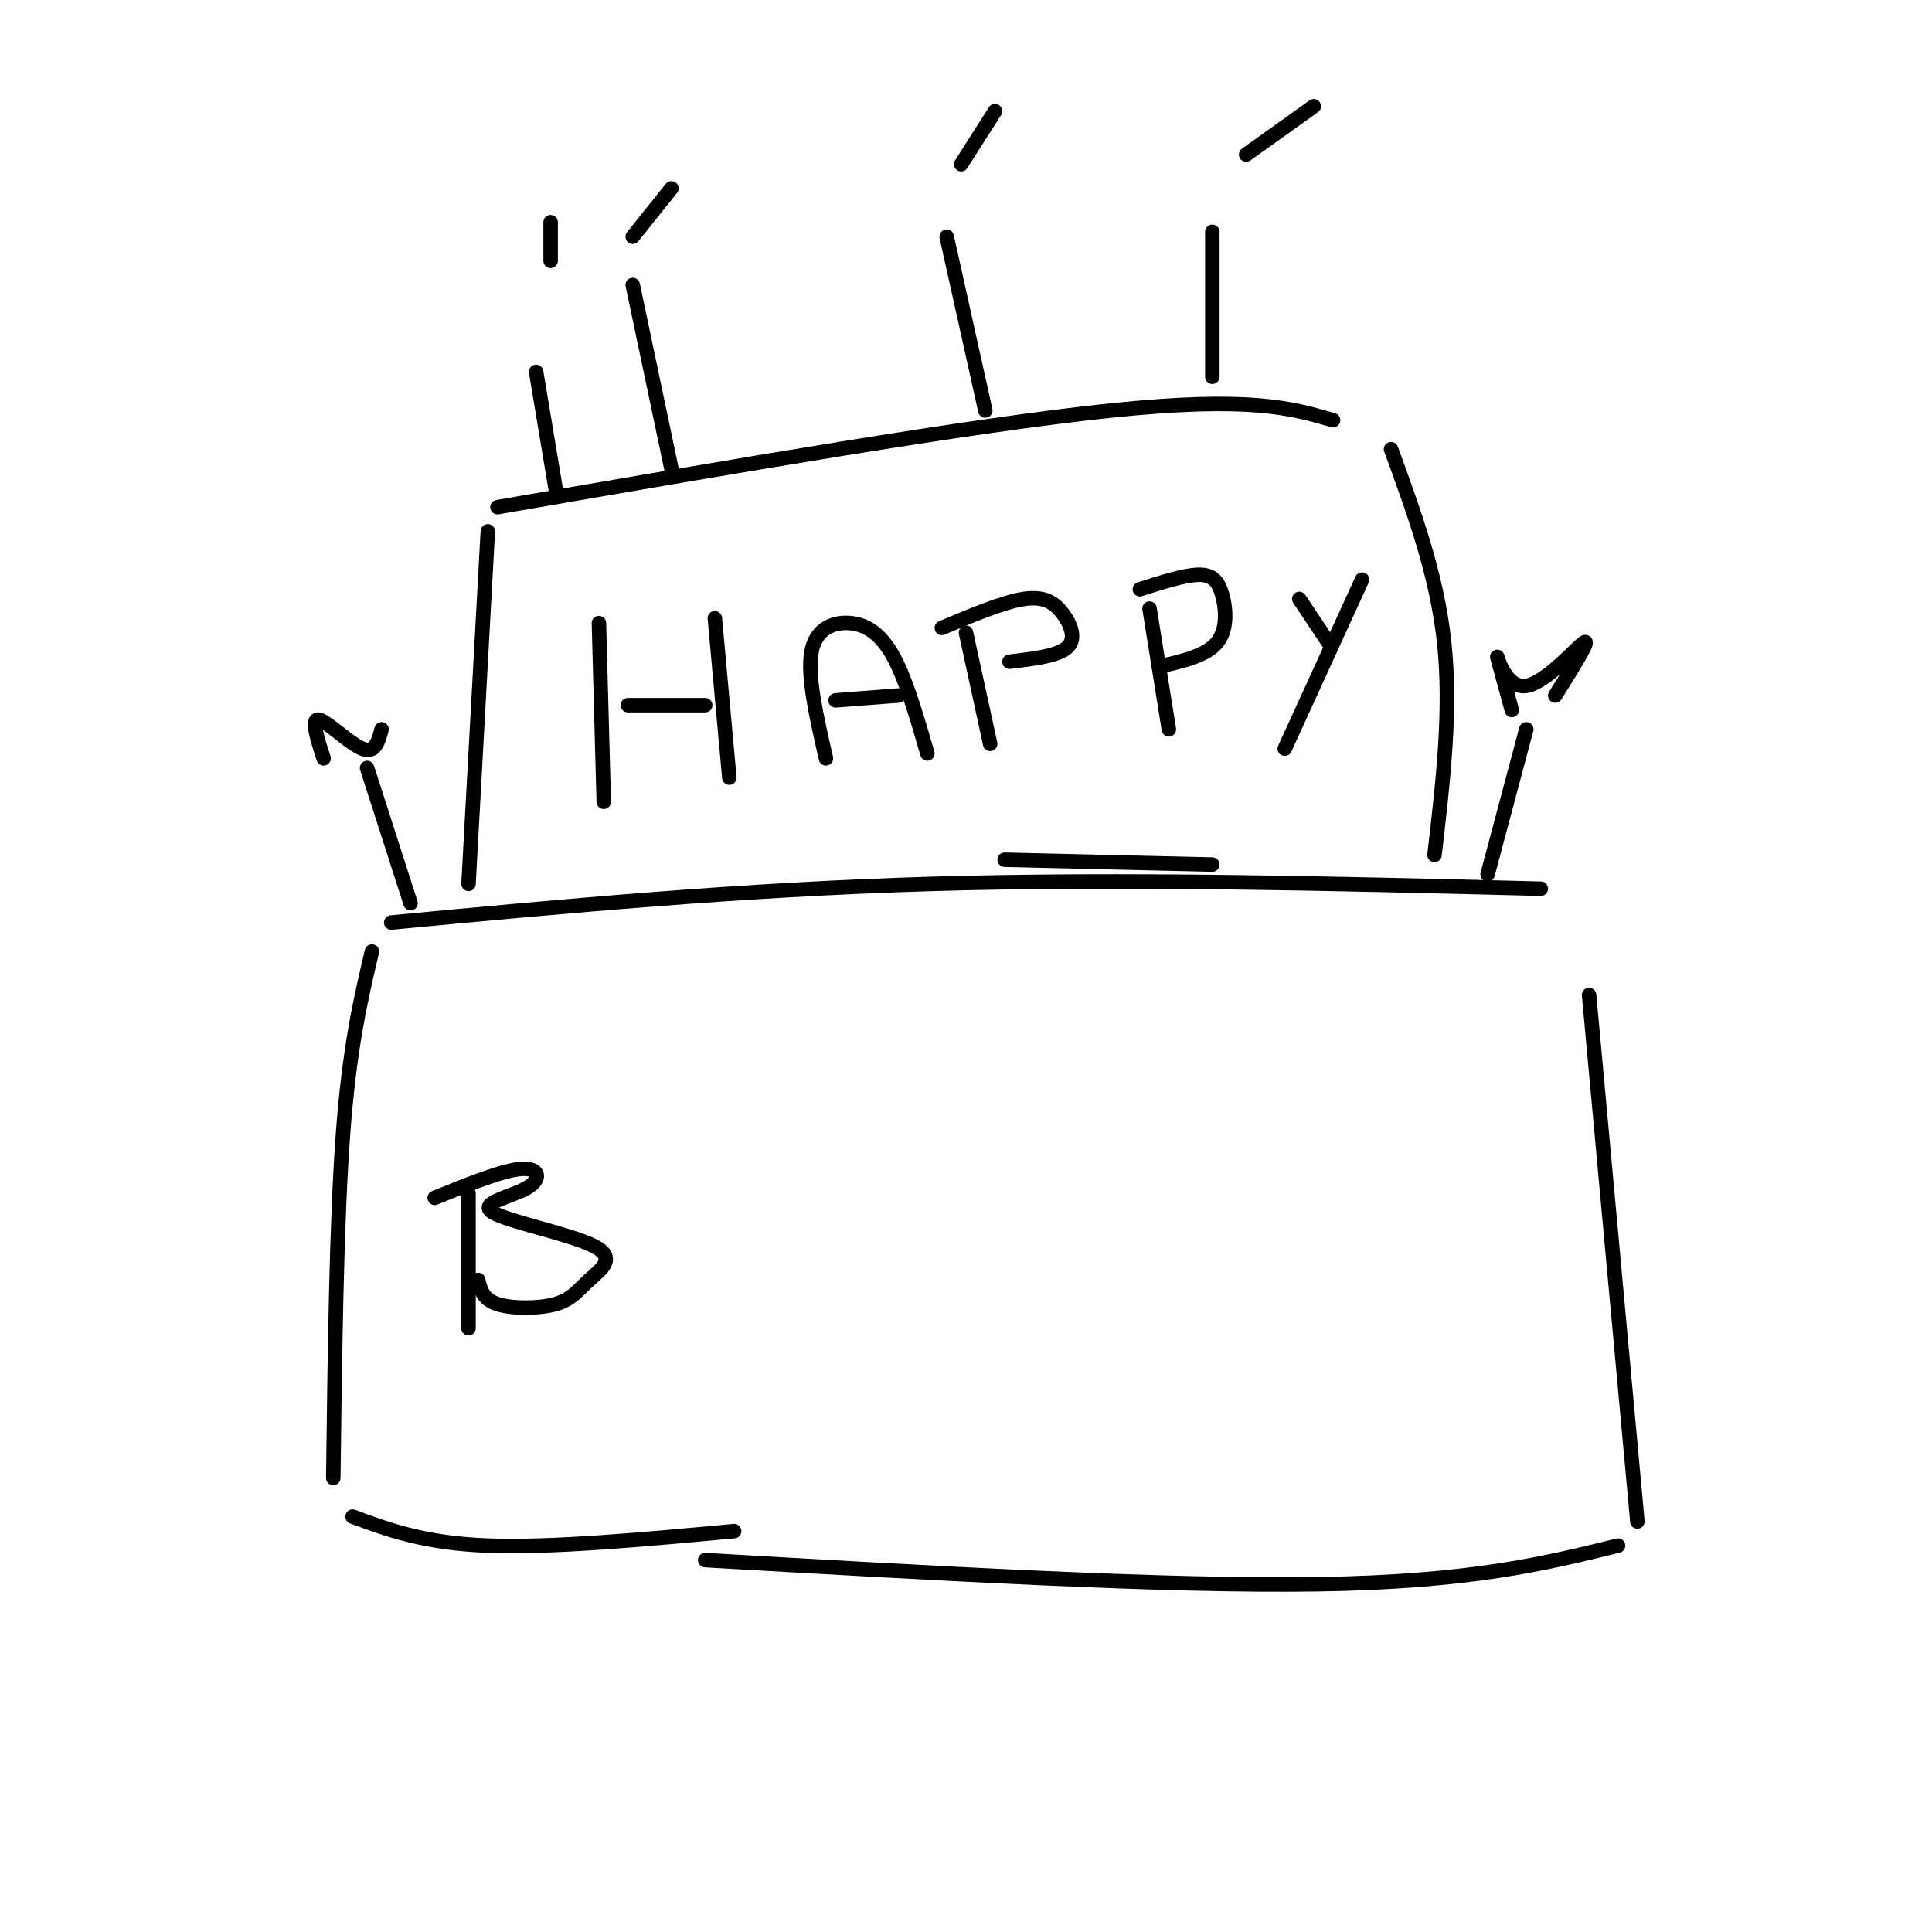 <svg viewBox='0 0 400 400' version='1.1' xmlns='http://www.w3.org/2000/svg' xmlns:xlink='http://www.w3.org/1999/xlink'><g fill='none' stroke='#000000' stroke-width='3' stroke-linecap='round' stroke-linejoin='round'><path d='M251,179c0.000,0.000 -43.000,-1.000 -43,-1'/><path d='M319,184c-43.167,-1.083 -86.333,-2.167 -126,-1c-39.667,1.167 -75.833,4.583 -112,8'/><path d='M77,197c-2.333,9.917 -4.667,19.833 -6,38c-1.333,18.167 -1.667,44.583 -2,71'/><path d='M73,314c7.417,2.750 14.833,5.500 28,6c13.167,0.500 32.083,-1.250 51,-3'/><path d='M329,206c0.000,0.000 10.000,109.000 10,109'/><path d='M335,320c-15.250,3.750 -30.500,7.500 -62,8c-31.500,0.500 -79.250,-2.250 -127,-5'/><path d='M297,177c1.750,-15.000 3.500,-30.000 2,-44c-1.500,-14.000 -6.250,-27.000 -11,-40'/><path d='M276,87c-8.583,-2.500 -17.167,-5.000 -46,-2c-28.833,3.000 -77.917,11.500 -127,20'/><path d='M101,110c0.000,0.000 -4.000,73.000 -4,73'/><path d='M308,181c0.000,0.000 8.000,-30.000 8,-30'/><path d='M322,144c3.696,-5.911 7.393,-11.821 6,-11c-1.393,0.821 -7.875,8.375 -12,9c-4.125,0.625 -5.893,-5.679 -6,-6c-0.107,-0.321 1.446,5.339 3,11'/><path d='M85,187c0.000,0.000 -9.000,-28.000 -9,-28'/><path d='M79,151c-0.667,2.533 -1.333,5.067 -4,4c-2.667,-1.067 -7.333,-5.733 -9,-6c-1.667,-0.267 -0.333,3.867 1,8'/><path d='M251,78c0.000,0.000 0.000,-30.000 0,-30'/><path d='M204,85c0.000,0.000 -8.000,-36.000 -8,-36'/><path d='M139,97c0.000,0.000 -8.000,-38.000 -8,-38'/><path d='M115,101c0.000,0.000 -4.000,-24.000 -4,-24'/><path d='M114,54c0.000,0.000 0.000,-8.000 0,-8'/><path d='M131,49c0.000,0.000 8.000,-10.000 8,-10'/><path d='M199,34c0.000,0.000 7.000,-11.000 7,-11'/><path d='M258,32c0.000,0.000 14.000,-10.000 14,-10'/><path d='M124,129c0.000,0.000 1.000,37.000 1,37'/><path d='M146,146c0.000,0.000 -16.000,0.000 -16,0'/><path d='M148,128c0.000,0.000 3.000,33.000 3,33'/><path d='M171,157c-1.946,-8.530 -3.893,-17.060 -3,-22c0.893,-4.940 4.625,-6.292 8,-6c3.375,0.292 6.393,2.226 9,7c2.607,4.774 4.804,12.387 7,20'/><path d='M186,144c0.000,0.000 -13.000,1.000 -13,1'/><path d='M200,131c0.000,0.000 5.000,23.000 5,23'/><path d='M195,130c6.381,-2.685 12.762,-5.369 17,-6c4.238,-0.631 6.333,0.792 8,3c1.667,2.208 2.905,5.202 1,7c-1.905,1.798 -6.952,2.399 -12,3'/><path d='M238,126c0.000,0.000 4.000,25.000 4,25'/><path d='M236,122c4.548,-1.452 9.095,-2.905 12,-3c2.905,-0.095 4.167,1.167 5,4c0.833,2.833 1.238,7.238 -1,10c-2.238,2.762 -7.119,3.881 -12,5'/><path d='M269,124c0.000,0.000 6.000,9.000 6,9'/><path d='M282,120c0.000,0.000 -16.000,35.000 -16,35'/><path d='M97,247c0.000,0.000 0.000,28.000 0,28'/><path d='M90,248c7.111,-2.882 14.223,-5.763 18,-6c3.777,-0.237 4.220,2.171 1,4c-3.220,1.829 -10.102,3.078 -7,5c3.102,1.922 16.188,4.515 21,7c4.812,2.485 1.352,4.862 -1,7c-2.352,2.138 -3.595,4.037 -7,5c-3.405,0.963 -8.973,0.989 -12,0c-3.027,-0.989 -3.514,-2.995 -4,-5'/></g>
</svg>